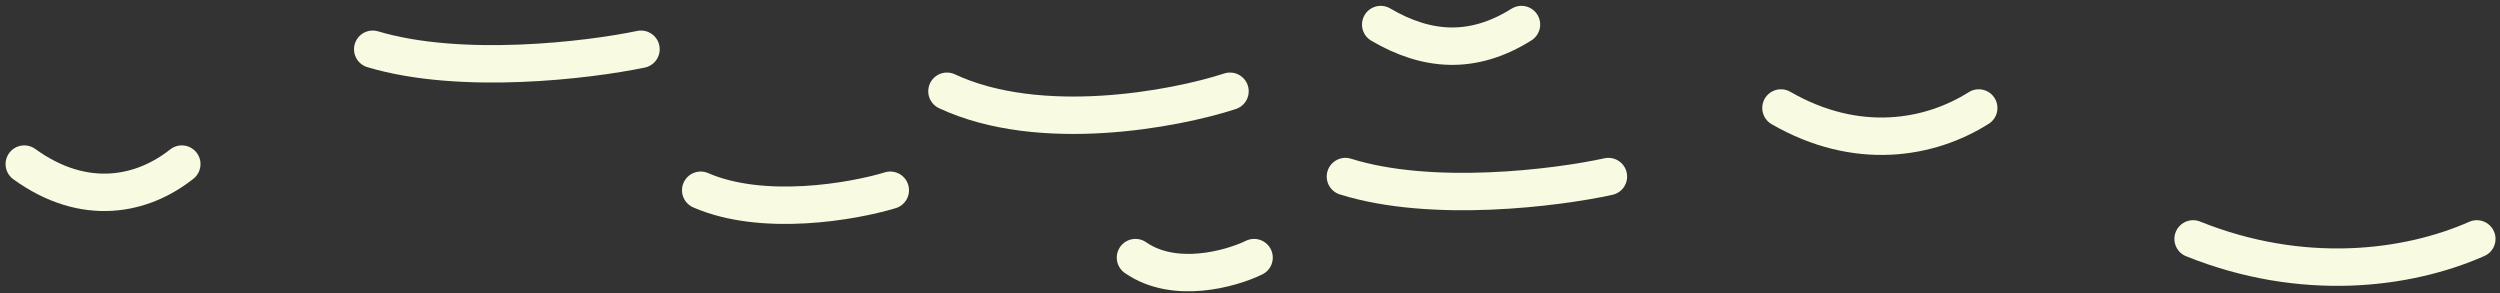 <?xml version="1.0" encoding="UTF-8"?> <svg xmlns="http://www.w3.org/2000/svg" width="401" height="47" viewBox="0 0 401 47" fill="none"><rect x="0" y="0" width="401" height="47" fill="#333333" stroke="none"/><path d="M317.389 17.32C309.481 22.32 297.807 24.32 285.665 17.32" stroke="#F8FAE2" stroke-width="6" stroke-linecap="round"></path><path d="M29.161 26.32C22.862 31.32 13.564 33.32 3.894 26.32" stroke="#F8FAE2" stroke-width="6" stroke-linecap="round"></path><path d="M397.282 38.32C385.938 43.32 369.19 45.32 351.773 38.32" stroke="#F8FAE2" stroke-width="6" stroke-linecap="round"></path><path d="M102.816 7.9C94.367 9.665 73.931 12.135 59.783 7.9" stroke="#F8FAE2" stroke-width="6" stroke-linecap="round"></path><path d="M257.992 28.32C249.709 30.135 229.675 32.677 215.805 28.32" stroke="#F8FAE2" stroke-width="6" stroke-linecap="round"></path><path d="M142.805 30.515C136.833 32.331 122.389 34.872 112.39 30.515" stroke="#F8FAE2" stroke-width="6" stroke-linecap="round"></path><path d="M197.294 14.637C188.379 17.541 166.818 21.608 151.891 14.637" stroke="#F8FAE2" stroke-width="6" stroke-linecap="round"></path><path d="M201.154 41.32C197.419 43.135 188.384 45.677 182.129 41.32" stroke="#F8FAE2" stroke-width="6" stroke-linecap="round"></path><path d="M244.045 3.938C236.26 8.82 228.889 8.295 221.465 3.938" stroke="#F8FAE2" stroke-width="6" stroke-linecap="round"></path></svg> 